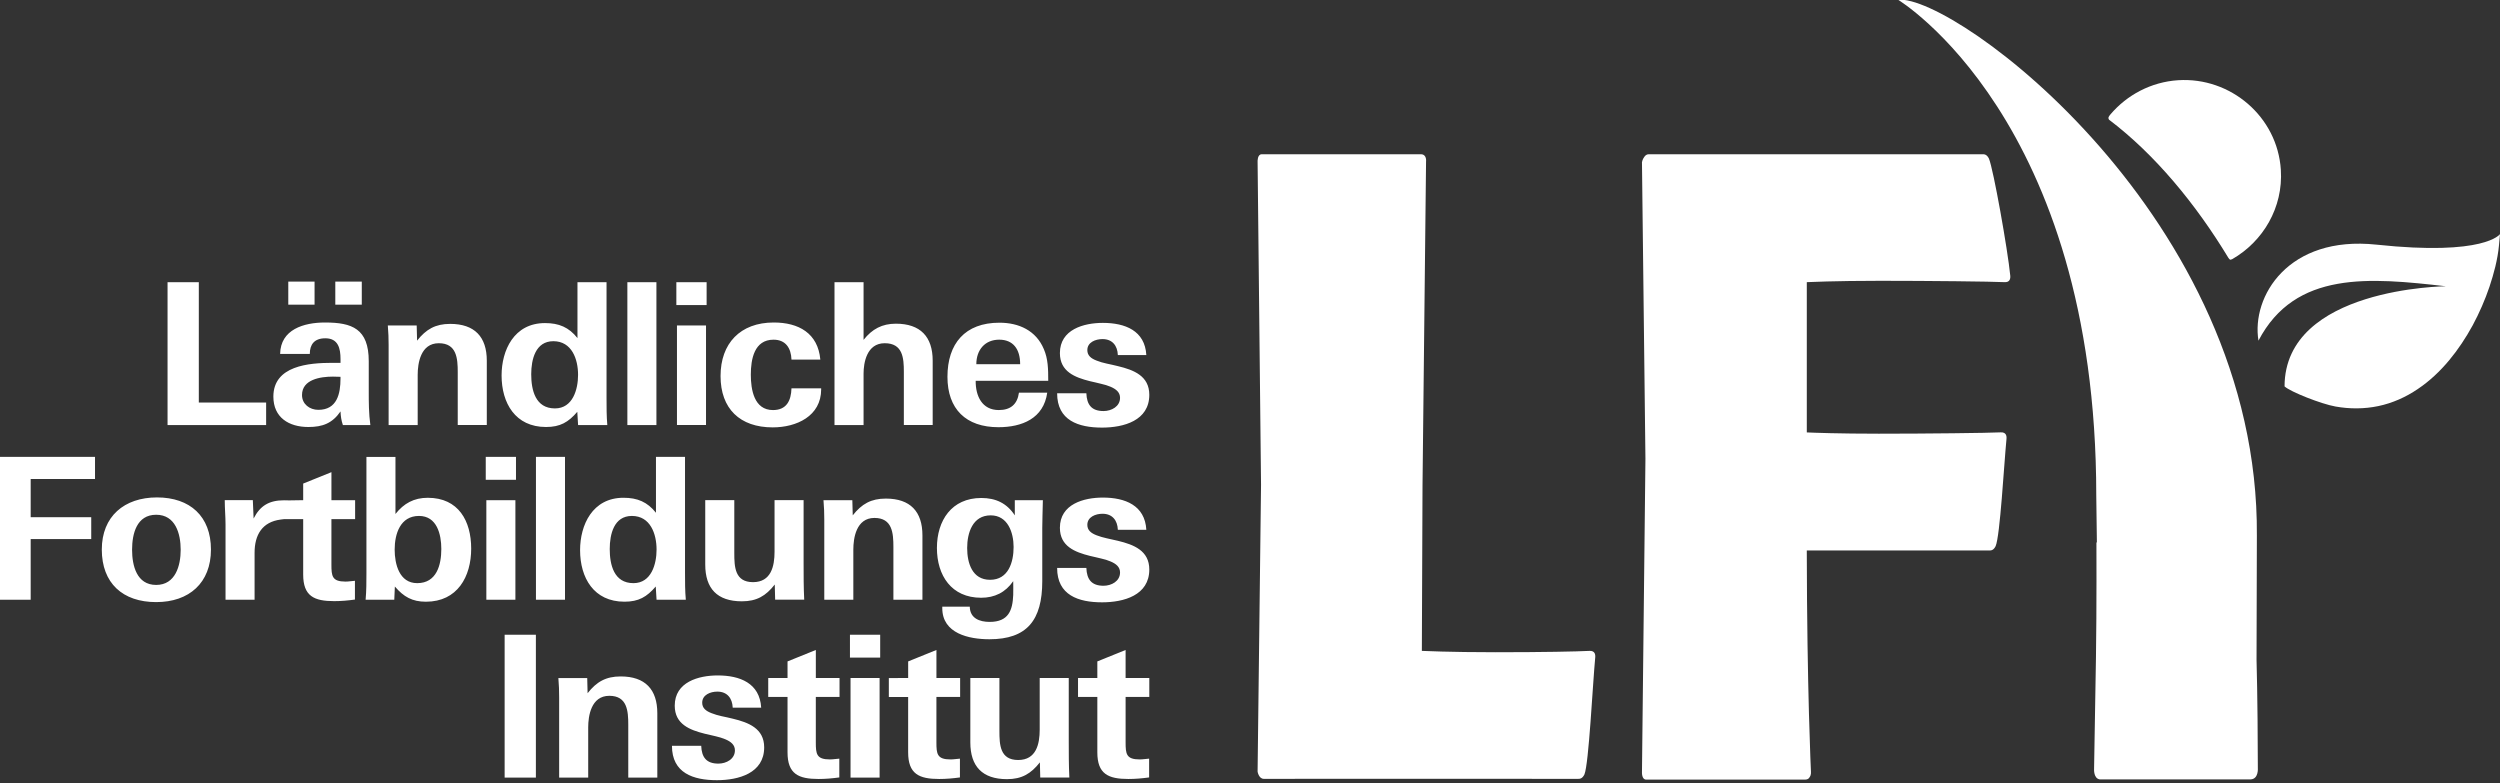 <?xml version="1.0" encoding="utf-8"?>
<!-- Generator: Adobe Illustrator 20.0.0, SVG Export Plug-In . SVG Version: 6.00 Build 0)  -->
<svg version="1.1" id="Ebene_1" xmlns="http://www.w3.org/2000/svg" xmlns:xlink="http://www.w3.org/1999/xlink" x="0px" y="0px"
	 viewBox="0 0 150 47" style="enable-background:new 0 0 150 47;" xml:space="preserve">
<rect x="0" y="0" width="150" height="47" fill="#333333" stroke="none"/>
<style type="text/css">
	.st0{fill:#FFFFFF;}
	.st1{fill:#FFFFFF;}
</style>
<g>
	<g>
		<g>
			<g>
				<g>
					<path class="st0" d="M113.88-0.017c0,0,11.896,7.163,11.896,29.746c0.011,0.761,0.024,1.73,0.037,2.822l-0.027-0.009
						c0,0,0.017,3.979-0.028,6.873l-0.114,6.748c0,0-0.029,0.544,0.338,0.6c0.13,0,8.694,0,9.051,0
						c0.492-0.014,0.437-0.679,0.437-0.679c0.004-1.061-0.022-4.607-0.078-6.485c0,0,0.02-5.558,0.02-7.466
						C135.546,13.098,117.307-0.336,113.88-0.017z"/>
					<path class="st0" d="M133.939,15.546c1.843-1.06,3.057-3.089,2.912-5.356c-0.203-3.195-3.024-5.579-6.163-5.377
						c-1.624,0.104-3.073,0.886-4.066,2.056c-0.086,0.11-0.161,0.185-0.082,0.311c2.75,2.08,5.203,5.051,7.163,8.291
						C133.777,15.555,133.78,15.628,133.939,15.546z"/>
				</g>
			</g>
			<path class="st0" d="M68.958,41.817v-1.136h-1.422v-1.683l-1.696,0.687v0.997h-1.159v1.136h1.159v3.322
				c0,1.302,0.656,1.599,1.863,1.599c0.419,0,0.825-0.036,1.244-0.093v-1.127c-0.203,0.012-0.372,0.047-0.563,0.047
				c-0.812,0-0.848-0.331-0.848-1.028v-2.721H68.958z M64.161,46.655c-0.036-0.746-0.036-1.469-0.036-2.205v-3.769h-1.743v3.093
				c0,0.866-0.205,1.826-1.293,1.826c-1.089,0-1.124-0.912-1.124-1.743v-3.177h-1.745v3.864c0,1.435,0.718,2.205,2.199,2.205
				c0.885,0,1.435-0.321,1.974-1.007l0.022,0.911H64.161z M57.608,41.817v-1.136h-1.422v-1.683l-1.696,0.687v0.997H53.33v1.136
				h1.159v3.322c0,1.302,0.658,1.599,1.863,1.599c0.418,0,0.825-0.036,1.244-0.093v-1.127c-0.204,0.012-0.371,0.047-0.561,0.047
				c-0.813,0-0.85-0.331-0.85-1.028v-2.721H57.608z M52.776,40.681h-1.744v5.974h1.744V40.681z M52.811,38.083h-1.814v1.375h1.814
				V38.083z M50.372,41.817v-1.136H48.95v-1.683l-1.698,0.687v0.997h-1.158v1.136h1.158v3.322c0,1.302,0.657,1.599,1.864,1.599
				c0.418,0,0.826-0.036,1.243-0.093v-1.127c-0.202,0.012-0.37,0.047-0.562,0.047c-0.812,0-0.848-0.331-0.848-1.028v-2.721H50.372z
				 M45.851,44.842c0-1.138-0.945-1.494-1.876-1.719c-0.227-0.059-0.467-0.106-0.682-0.153c-0.215-0.048-0.419-0.107-0.598-0.179
				c-0.347-0.132-0.563-0.309-0.563-0.629c0-0.474,0.492-0.665,0.909-0.665c0.587,0,0.898,0.392,0.922,0.962h1.708
				c-0.085-1.472-1.279-1.933-2.606-1.933c-1.149,0-2.581,0.391-2.581,1.814c0,1.116,0.907,1.458,1.804,1.684
				c0.227,0.059,0.442,0.095,0.659,0.153c0.214,0.049,0.405,0.109,0.574,0.18c0.334,0.142,0.574,0.332,0.574,0.664
				c0,0.521-0.514,0.796-0.993,0.796c-0.718,0-1.004-0.381-1.029-1.07h-1.756c0,1.638,1.278,2.064,2.701,2.064
				C44.31,46.81,45.851,46.396,45.851,44.842 M39.439,46.655v-3.864c0-1.424-0.728-2.205-2.198-2.205
				c-0.885,0-1.447,0.319-1.985,1.007l-0.023-0.911h-1.731c0.036,0.402,0.047,0.793,0.047,1.172v4.802h1.743v-3.013
				c0-0.673,0.168-1.895,1.268-1.895c1.077,0,1.136,0.912,1.136,1.743v3.166H39.439z M32.153,38.083h-1.875v8.572h1.875V38.083z"/>
			<path class="st0" d="M68.958,34.171c0-1.138-0.941-1.494-1.874-1.72c-0.229-0.057-0.467-0.105-0.682-0.154
				c-0.216-0.047-0.419-0.106-0.599-0.176c-0.346-0.132-0.563-0.309-0.563-0.629c0-0.475,0.491-0.666,0.911-0.666
				c0.587,0,0.898,0.393,0.92,0.961h1.709c-0.083-1.47-1.279-1.932-2.607-1.932c-1.147,0-2.579,0.391-2.579,1.813
				c0,1.115,0.907,1.46,1.804,1.686c0.227,0.059,0.441,0.095,0.658,0.154c0.215,0.047,0.406,0.105,0.574,0.178
				c0.335,0.141,0.573,0.331,0.573,0.664c0,0.521-0.513,0.796-0.991,0.796c-0.718,0-1.005-0.38-1.03-1.069h-1.754
				c0,1.636,1.277,2.063,2.699,2.063C67.418,36.139,68.958,35.725,68.958,34.171 M60.816,32.82c0,0.912-0.312,1.968-1.411,1.968
				c-1.076,0-1.375-1.009-1.375-1.909c0-0.902,0.323-1.958,1.411-1.958C60.469,30.921,60.816,31.955,60.816,32.82 M62.572,30.011
				h-1.684v0.91c-0.479-0.733-1.149-1.042-2.01-1.042c-1.78,0-2.663,1.351-2.663,3c0,1.648,0.871,2.986,2.652,2.986
				c0.814,0,1.459-0.32,1.926-0.995c0,0.284,0.01,0.555,0,0.829c-0.037,0.912-0.275,1.615-1.413,1.615
				c-0.608,0-1.182-0.215-1.194-0.915h-1.649v0.094c0,1.518,1.6,1.862,2.831,1.862c2.246,0,3.168-1.137,3.168-3.485v-3.203
				C62.536,31.29,62.559,30.673,62.572,30.011 M55.346,35.983V32.12c0-1.424-0.727-2.205-2.196-2.205
				c-0.885,0-1.447,0.321-1.985,1.006l-0.025-0.91h-1.731c0.036,0.402,0.048,0.793,0.048,1.171v4.802H51.2v-3.01
				c0-0.677,0.168-1.898,1.267-1.898c1.076,0,1.137,0.913,1.137,1.745v3.163H55.346z M48.253,35.983
				c-0.037-0.745-0.037-1.468-0.037-2.204v-3.769h-1.743v3.094c0,0.864-0.203,1.825-1.291,1.825c-1.089,0-1.124-0.912-1.124-1.743
				v-3.176h-1.743v3.864c0,1.434,0.715,2.205,2.198,2.205c0.885,0,1.435-0.32,1.973-1.008l0.023,0.911H48.253z M39.394,32.974
				c0,0.865-0.31,2.015-1.387,2.015c-1.172,0-1.423-1.102-1.423-2.049c0-0.881,0.25-1.984,1.329-1.984
				C39.024,30.956,39.394,32.037,39.394,32.974 M41.149,35.983c-0.048-0.532-0.048-1.077-0.048-1.599v-6.972h-1.743v3.354
				c-0.515-0.649-1.113-0.9-1.949-0.9c-1.865,0-2.604,1.635-2.604,3.143c0,1.661,0.823,3.093,2.663,3.093
				c0.849,0,1.339-0.284,1.877-0.912l0.048,0.793H41.149z M33.9,27.413h-1.743v8.571H33.9V27.413z M30.924,30.011h-1.743v5.973
				h1.743V30.011z M30.959,27.413h-1.814v1.376h1.814V27.413z M26.479,32.94c0,0.948-0.275,2.049-1.447,2.049
				c-1.077,0-1.352-1.15-1.352-2.015c0-0.937,0.334-2.017,1.46-2.018C26.217,30.956,26.479,32.059,26.479,32.94 M28.271,32.916
				c0-1.651-0.753-3.049-2.606-3.049c-0.824,0-1.434,0.333-1.937,0.972v-3.425h-1.742v6.971c0,0.522,0,1.055-0.049,1.599h1.72
				l0.035-0.793c0.527,0.616,1.04,0.912,1.865,0.912C27.447,36.103,28.271,34.598,28.271,32.916 M21.307,31.148V30.01h-1.421v-1.681
				l-1.695,0.685v0.996l-1.456,0.023l0.296,1.115h1.16v3.322c0,1.301,0.656,1.598,1.861,1.598c0.42,0,0.825-0.036,1.244-0.095
				v-1.125c-0.204,0.012-0.372,0.047-0.562,0.047c-0.814,0-0.849-0.33-0.849-1.03v-2.717H21.307z M17.916,31.145l-0.512-1.116
				c-0.108-0.011-0.271-0.011-0.366-0.011c-0.873,0-1.427,0.313-1.821,1.094l-0.047-1.102h-1.685c0,0.497,0.047,0.984,0.047,1.457
				v4.517h1.743v-2.82c0-1.067,0.452-1.847,1.566-1.991c0.189-0.024,0.335-0.053,0.527-0.027 M10.841,32.985
				c0,0.95-0.311,2.111-1.47,2.111c-1.171,0-1.446-1.161-1.446-2.111c0-0.96,0.275-2.1,1.446-2.1
				C10.529,30.885,10.841,32.025,10.841,32.985 M12.657,32.974c0-1.994-1.254-3.129-3.238-3.129c-1.962,0-3.311,1.136-3.311,3.129
				c0,2.015,1.254,3.152,3.262,3.152C11.355,36.126,12.657,34.966,12.657,32.974 M5.701,28.739v-1.326H0v8.57h1.841v-3.638h3.633
				V31.03H1.841v-2.29H5.701z"/>
			<path class="st0" d="M68.958,23.689c0-1.138-0.941-1.494-1.874-1.719c-0.229-0.059-0.465-0.107-0.682-0.155
				c-0.216-0.046-0.419-0.105-0.599-0.177c-0.346-0.13-0.563-0.309-0.563-0.631c0-0.473,0.491-0.662,0.911-0.662
				c0.587,0,0.898,0.391,0.92,0.959h1.709c-0.083-1.469-1.279-1.931-2.607-1.931c-1.147,0-2.579,0.392-2.579,1.812
				c0,1.117,0.907,1.46,1.804,1.686c0.227,0.058,0.441,0.094,0.658,0.155c0.215,0.047,0.406,0.106,0.574,0.177
				c0.335,0.143,0.573,0.334,0.573,0.665c0,0.521-0.513,0.795-0.991,0.795c-0.718,0-1.005-0.379-1.03-1.068h-1.754
				c0,1.635,1.277,2.061,2.699,2.061C67.418,25.655,68.958,25.241,68.958,23.689 M61.209,21.85H58.58c0-0.852,0.514-1.47,1.373-1.47
				C60.793,20.381,61.209,20.95,61.209,21.85 M62.894,22.847c0-0.711-0.011-1.316-0.262-1.897c-0.466-1.115-1.494-1.588-2.666-1.588
				c-2.066,0-3.119,1.255-3.119,3.247c0,1.934,1.11,3.023,3.059,3.023c1.411,0,2.713-0.52,2.928-2.074h-1.697
				c-0.095,0.699-0.502,1.045-1.208,1.045c-1.016,0-1.398-0.854-1.388-1.756H62.894z M55.961,25.502v-3.864
				c0-1.435-0.739-2.217-2.208-2.217c-0.826,0-1.424,0.319-1.939,0.971v-3.461H50.07v8.571h1.744v-3.093
				c0-0.618,0.18-1.816,1.268-1.816c1.089,0,1.149,0.889,1.149,1.719v3.189H55.961z M49.27,23.358v-0.06h-1.781
				c-0.023,0.747-0.299,1.306-1.111,1.306c-1.138,0-1.329-1.236-1.329-2.123c0-0.927,0.204-2.1,1.363-2.1
				c0.73,0,1.053,0.508,1.077,1.196h1.731c-0.143-1.587-1.301-2.227-2.796-2.227c-2.01,0-3.191,1.255-3.191,3.213
				c0,1.957,1.159,3.08,3.131,3.08C47.789,25.642,49.27,24.97,49.27,23.358 M42.361,19.527h-1.743v5.975h1.743V19.527z
				 M42.397,16.932h-1.816v1.373h1.816V16.932z M39.385,16.932h-1.743v8.571h1.743V16.932z M34.684,22.491
				c0,0.866-0.311,2.014-1.388,2.014c-1.172,0-1.423-1.101-1.423-2.05c0-0.879,0.251-1.983,1.328-1.983
				C34.313,20.473,34.684,21.554,34.684,22.491 M36.438,25.502c-0.046-0.533-0.046-1.078-0.046-1.6v-6.97h-1.744v3.354
				c-0.515-0.651-1.111-0.901-1.949-0.901c-1.863,0-2.604,1.635-2.604,3.143c0,1.659,0.824,3.092,2.665,3.092
				c0.848,0,1.339-0.283,1.877-0.911l0.048,0.794H36.438z M29.208,25.502v-3.864c0-1.423-0.728-2.205-2.198-2.205
				c-0.884,0-1.446,0.321-1.985,1.006l-0.024-0.912h-1.732c0.036,0.404,0.048,0.795,0.048,1.172v4.803h1.744v-3.011
				c0-0.677,0.167-1.898,1.267-1.898c1.077,0,1.136,0.914,1.136,1.742v3.166H29.208z M18.874,16.895h-1.577v1.387h1.577V16.895z
				 M21.707,16.895h-1.589v1.387h1.589V16.895z M20.43,22.716c0,0.901-0.204,1.874-1.328,1.874c-0.526,0-0.981-0.344-0.981-0.888
				c0-0.94,1.112-1.105,1.854-1.105c0.168,0,0.286,0.012,0.455,0.012V22.716z M22.221,25.502c-0.096-0.7-0.096-1.374-0.096-2.051
				v-1.778c0-1.955-1.003-2.323-2.628-2.323c-1.268,0-2.665,0.415-2.689,1.885h1.78c0-0.558,0.264-0.938,0.933-0.938
				c0.777,0,0.91,0.618,0.91,1.248v0.225h-0.49c-1.4,0-3.539,0.167-3.539,2.026c0,1.256,0.932,1.824,2.102,1.824
				c0.85,0,1.437-0.223,1.927-0.935c0.011,0.285,0.048,0.545,0.142,0.818H22.221z M15.968,25.502v-1.351h-4.039v-7.22h-1.876v8.571
				H15.968z"/>
		</g>
	</g>
	<path class="st0" d="M85.311,39.053c0,0,1.677,0.081,4.416,0.081c2.904,0,4.873-0.042,5.642-0.081
		c0.32-0.015,0.363,0.209,0.344,0.4c-0.148,1.529-0.383,6.398-0.649,7.016c-0.128,0.259-0.277,0.262-0.38,0.262
		c-5.226-0.002-18.577-0.009-18.851,0c-0.311,0-0.378-0.435-0.378-0.435l0.207-17.207l-0.207-19.4c0,0-0.017-0.434,0.25-0.434
		c0.345,0,9.178,0,9.545,0c0.37,0,0.313,0.434,0.313,0.434l-0.212,19.431L85.311,39.053z"/>
	<path class="st0" d="M120.615,16.532c-0.149-1.529-1.013-6.398-1.279-7.016c-0.128-0.259-0.277-0.262-0.38-0.262
		c-5.226,0.002-19.755,0.008-20.029,0c-0.136,0-0.223,0.084-0.281,0.178c-0.1,0.127-0.128,0.302-0.128,0.302l0.208,17.796
		l-0.208,18.813c0,0-0.018,0.433,0.25,0.433c0.346,0,9.178,0,9.545,0c0.149,0,0.227-0.071,0.269-0.156
		c0.097-0.128,0.075-0.324,0.075-0.324s-0.237-4.886-0.25-13.27c3.477,0,8.767,0.002,10.952,0.003c0.103,0,0.253-0.003,0.38-0.263
		c0.266-0.617,0.501-4.897,0.65-6.425c0.019-0.191-0.024-0.415-0.344-0.4c-0.769,0.038-4.42,0.081-7.324,0.081
		c-2.356,0-3.921-0.059-4.313-0.077v-0.63c0-3.032,0-5.601,0-8.386c0,0,1.677-0.081,4.415-0.081c2.905,0,6.681,0.042,7.45,0.081
		C120.591,16.947,120.634,16.721,120.615,16.532z"/>
	<path class="st1" d="M142.59,14.679c-5.304-0.566-7.516,3.112-7.082,5.76c2.204-4.218,6.692-3.779,11.246-3.263
		c0,0-9.668,0.08-9.681,6.007c0.353,0.33,2.215,1.06,3.056,1.208c0.841,0.151,1.721,0.153,2.571-0.026
		c0.847-0.178,1.65-0.536,2.361-1.019c0.718-0.482,1.34-1.072,1.886-1.726c0.543-0.65,1.01-1.362,1.414-2.1
		c0.399-0.744,0.737-1.516,1.007-2.313c0.135-0.4,0.251-0.802,0.353-1.215c0.098-0.413,0.177-0.832,0.217-1.268L150,14.045
		C150,14.045,149.113,15.374,142.59,14.679z"/>
</g>
</svg>

